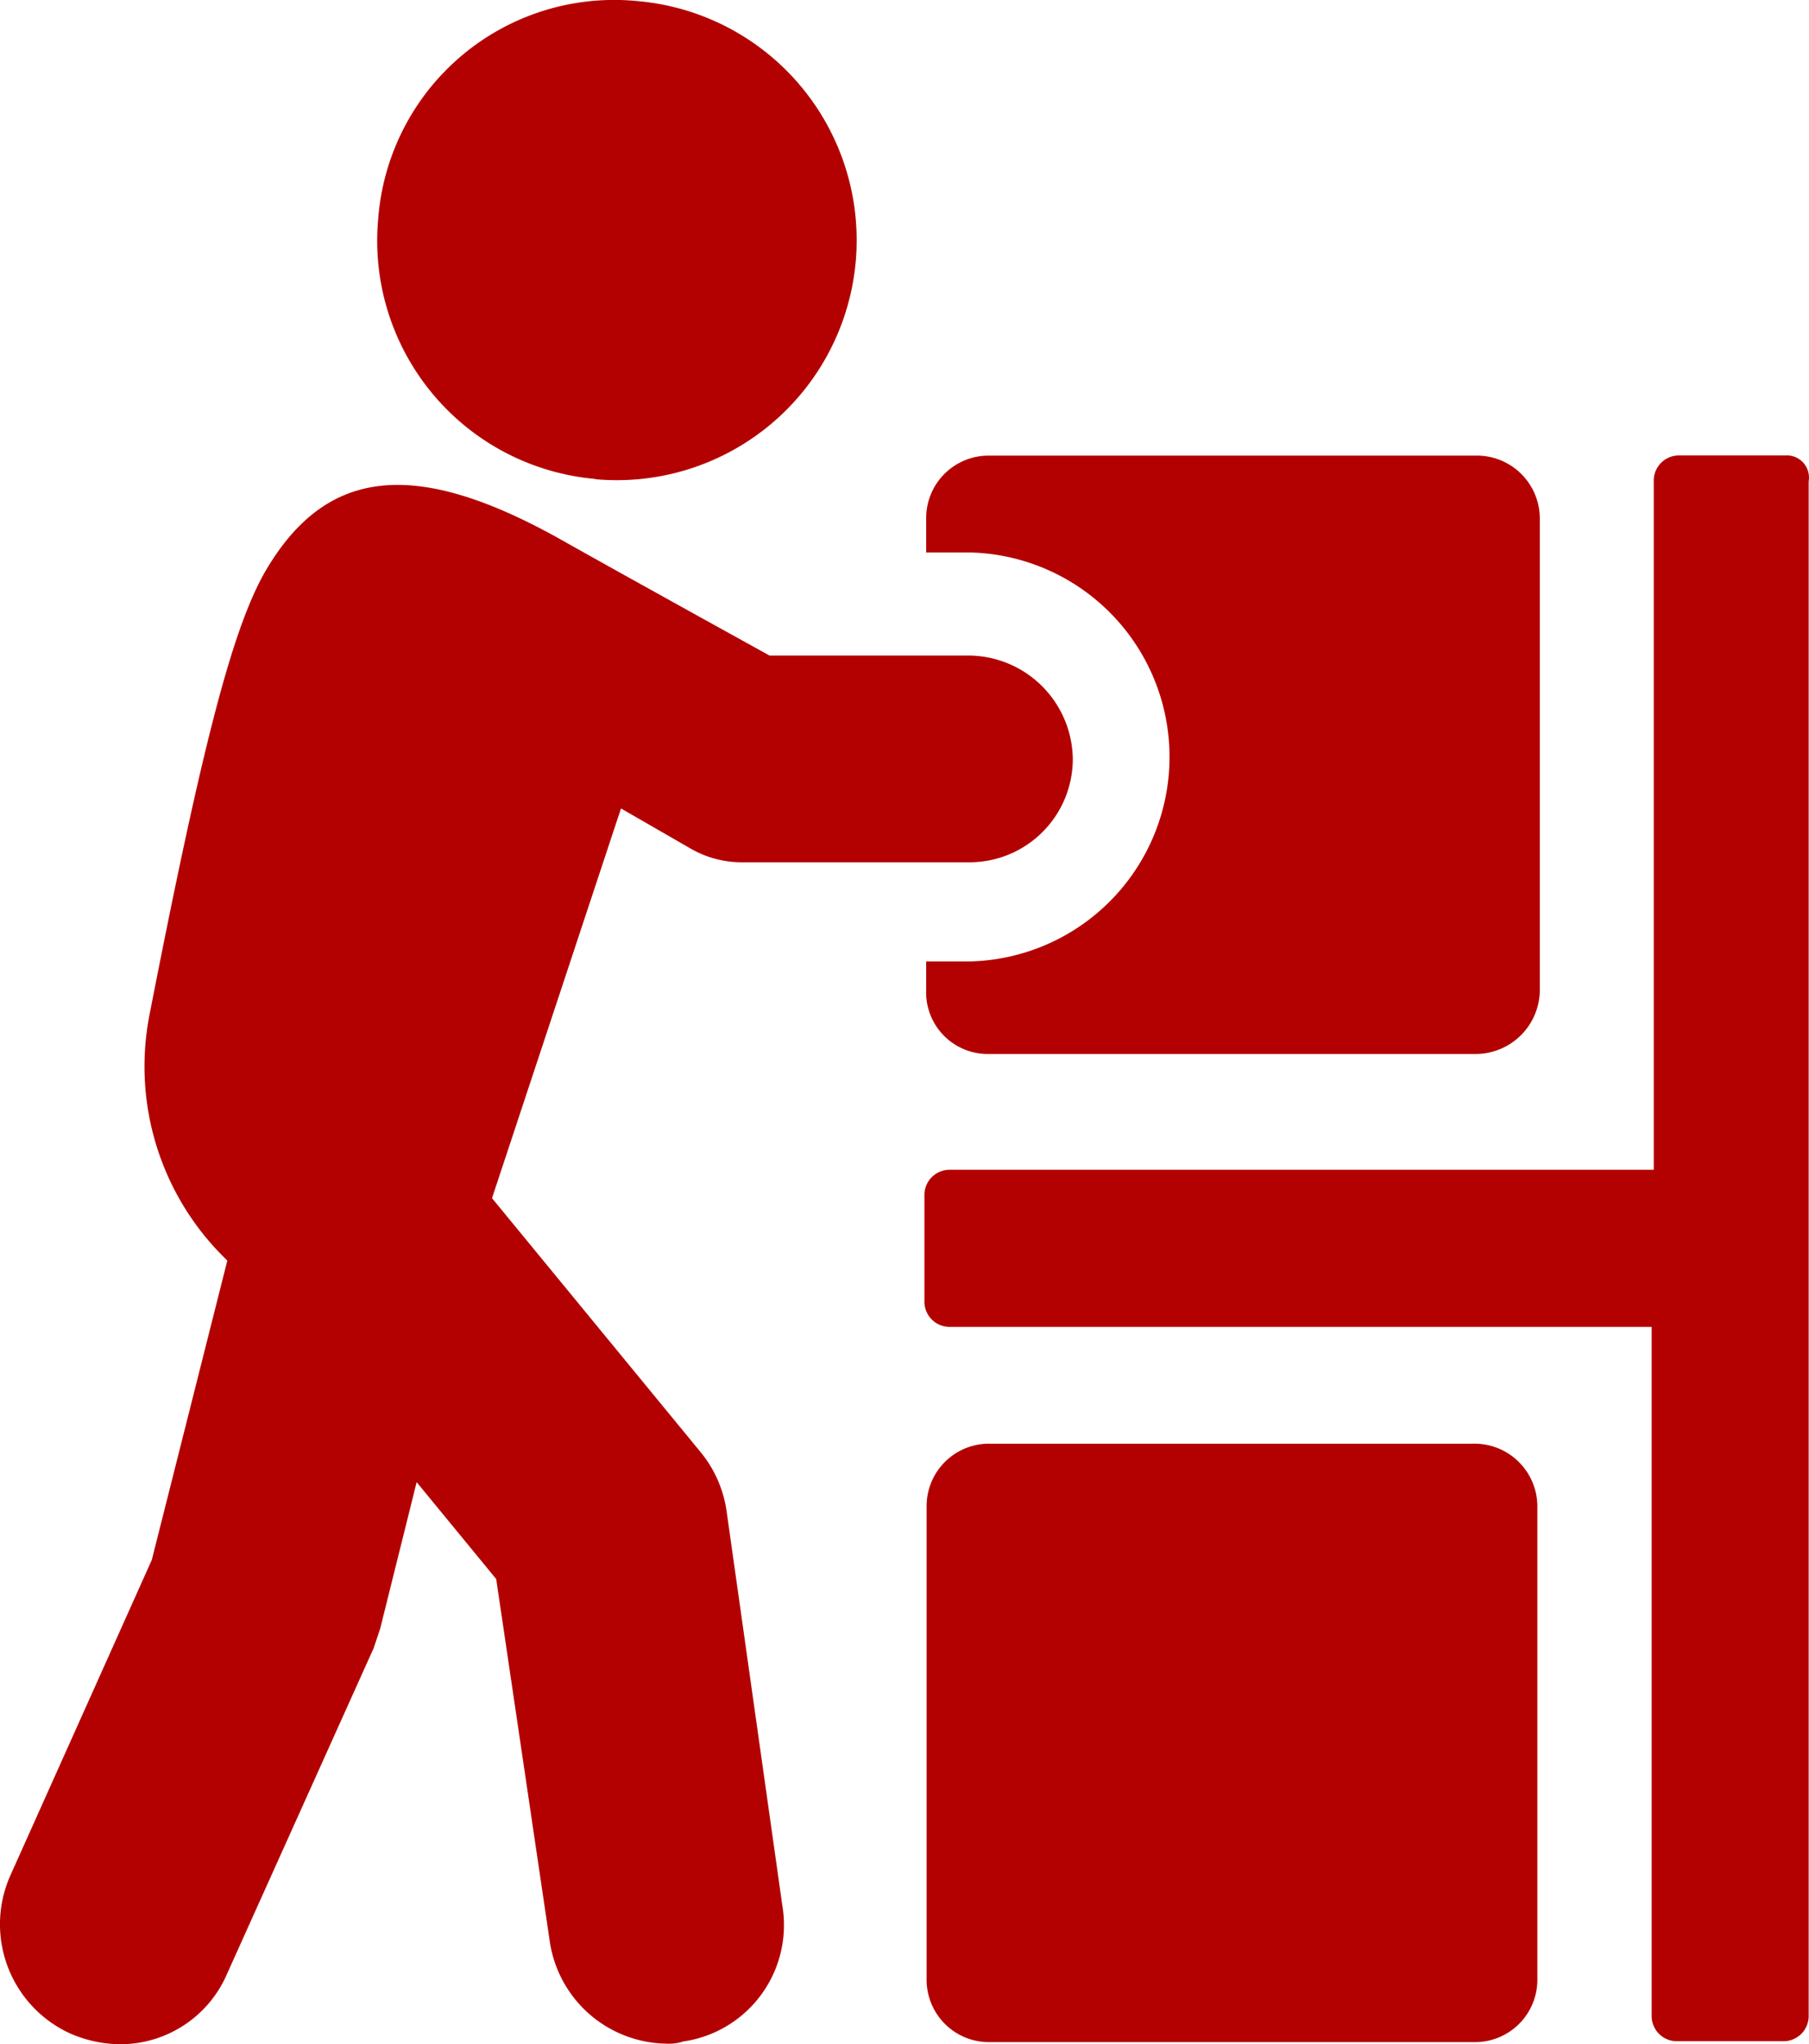 <svg xmlns="http://www.w3.org/2000/svg" width="21.557" height="24.345" viewBox="0 0 21.557 24.345">
    <style>
        path{fill:#b30001}
    </style>
    <path d="M8.657 17.987a1.424 1.424 0 0 0-.307-.692l-2.487-3.026L7.4 9.628l.846.487a1.221 1.221 0 0 0 .615.154h2.692a1.231 1.231 0 0 0 1.231-1.231 1.248 1.248 0 0 0-1.231-1.231H9.17s-1.718-.948-2.538-1.41c-1.718-.948-2.769-.82-3.487.436-.385.692-.743 2.077-1.359 5.23a3.2 3.2 0 0 0 .923 2.949l-.9 3.565-1.69 3.768a1.429 1.429 0 0 0 .718 1.872 1.515 1.515 0 0 0 .59.128 1.385 1.385 0 0 0 1.282-.846l1.744-3.872.077-.23.435-1.746.948 1.154.641 4.333a1.425 1.425 0 0 0 1.384 1.2.561.561 0 0 0 .205-.026 1.4 1.4 0 0 0 1.18-1.616ZM7.094 5.707A2.858 2.858 0 1 0 7.607.014a2.82 2.82 0 0 0-3.1 2.59 2.848 2.848 0 0 0 2.59 3.1m10.457 11.489h-5.769a.743.743 0 0 0-.743.743v5.641a.743.743 0 0 0 .743.743h5.792a.743.743 0 0 0 .743-.743v-5.642a.749.749 0 0 0-.766-.742Z"/>
    <path d="M11.78 12.552h5.8a.766.766 0 0 0 .769-.743v-5.64a.75.75 0 0 0-.769-.743h-5.8a.743.743 0 0 0-.743.743v.41h.513a2.436 2.436 0 0 1 0 4.871h-.513v.334a.734.734 0 0 0 .743.768Z"/>
    <path d="M21.271 5.424h-1.256a.3.3 0 0 0-.308.307v8.2h-8.384a.3.3 0 0 0-.307.307v1.257a.3.3 0 0 0 .307.307h8.359v8.2a.3.3 0 0 0 .308.307h1.256a.3.3 0 0 0 .307-.307V5.731a.264.264 0 0 0-.282-.307Z"/>
</svg>
